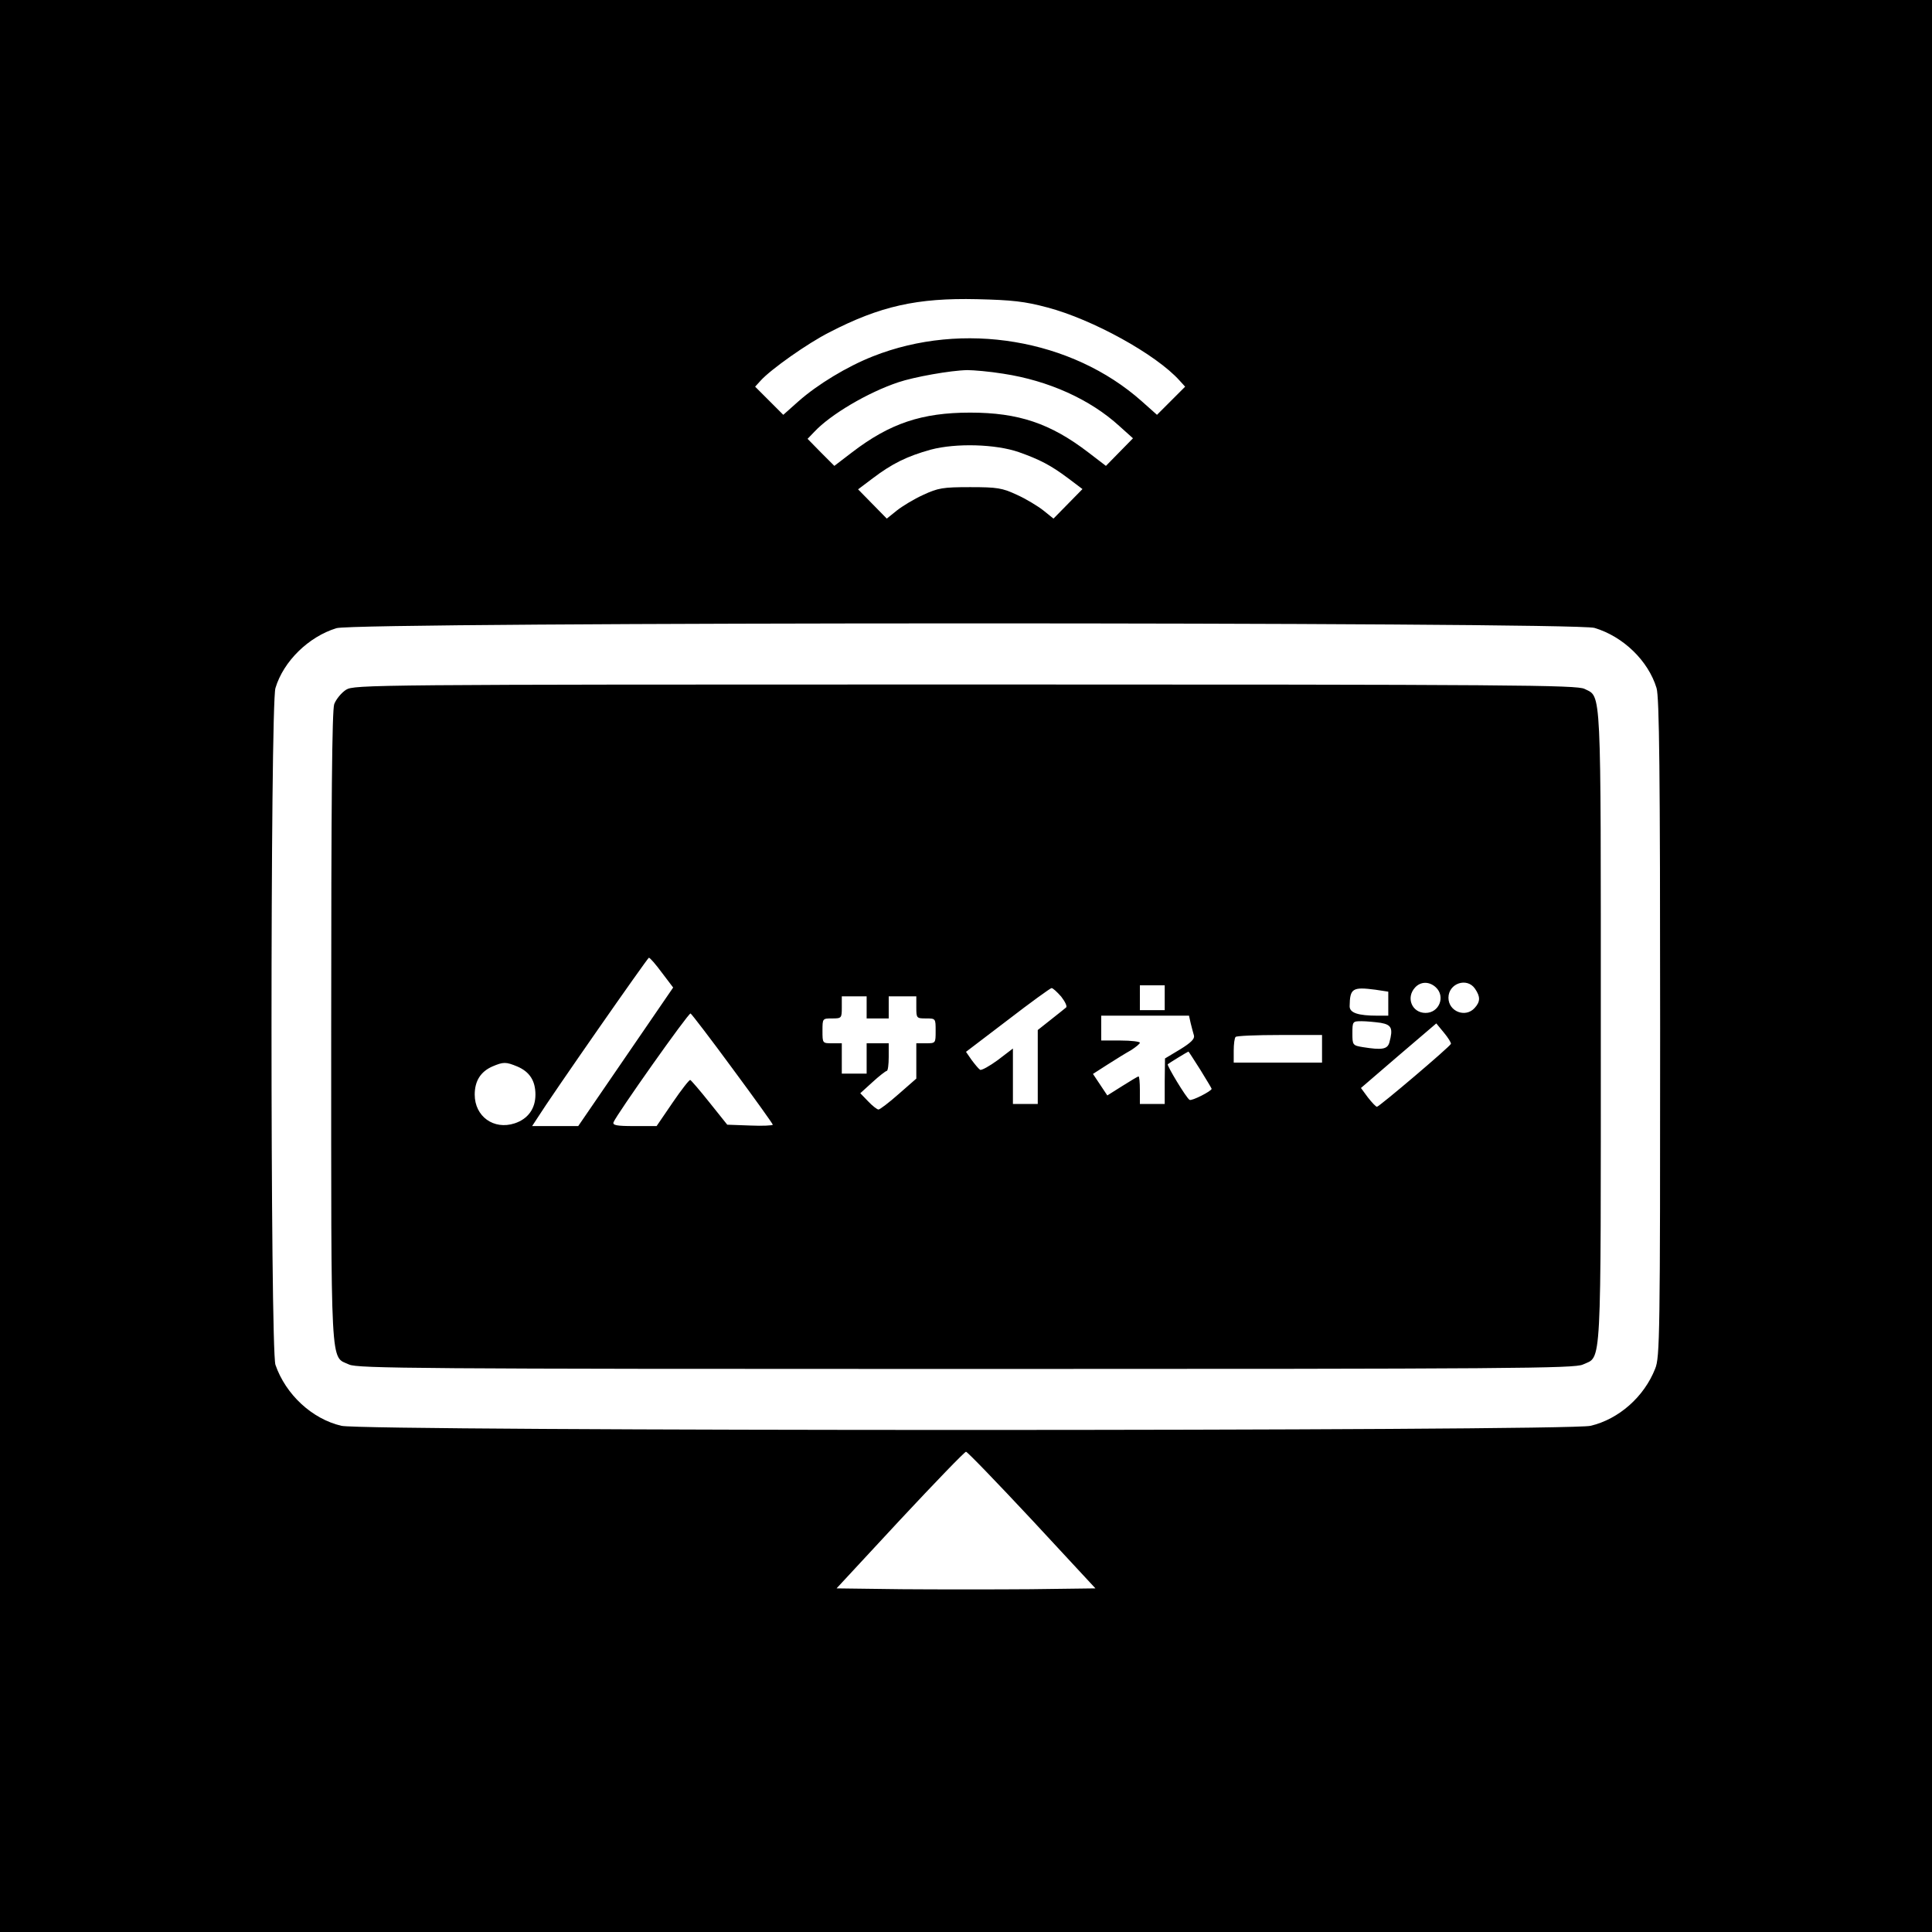 <?xml version="1.0" standalone="no"?>
<!DOCTYPE svg PUBLIC "-//W3C//DTD SVG 20010904//EN"
 "http://www.w3.org/TR/2001/REC-SVG-20010904/DTD/svg10.dtd">
<svg version="1.0" xmlns="http://www.w3.org/2000/svg"
 width="700pt" height="700pt" viewBox="0 0 700 700"
 preserveAspectRatio="xMidYMid meet">
<g transform="translate(0,700) scale(0.1,-0.1)"
fill="#000000" stroke="none">
<path d="M0 3500 l0 -3500 3500 0 3500 0 0 3500 0 3500 -3500 0 -3500 0 0
-3500z m3795 2386 c163 -43 394 -170 479 -265 l20 -22 -51 -51 -51 -51 -55 49
c-254 226 -648 292 -974 163 -94 -37 -201 -102 -270 -163 l-55 -49 -51 51 -51
51 20 22 c37 41 170 135 249 175 184 95 318 125 535 120 127 -3 173 -8 255
-30z m-160 -240 c164 -25 315 -93 421 -190 l49 -44 -49 -50 -49 -50 -64 49
c-137 105 -253 144 -428 144 -175 0 -291 -39 -428 -144 l-64 -49 -49 49 -48
49 25 26 c58 62 193 142 304 179 56 19 189 43 250 44 22 0 81 -5 130 -13z m56
-284 c76 -27 115 -47 178 -94 l53 -40 -52 -53 -53 -54 -36 29 c-20 16 -63 42
-96 57 -54 25 -71 28 -170 28 -99 0 -116 -3 -170 -28 -33 -15 -76 -41 -96 -57
l-36 -29 -52 53 -52 53 53 40 c70 53 124 80 211 104 91 24 234 20 318 -9z
m2086 -637 c104 -31 195 -119 225 -218 10 -33 13 -301 13 -1232 0 -1114 -1
-1193 -18 -1234 -40 -102 -132 -183 -234 -207 -86 -20 -4440 -20 -4526 0 -107
25 -202 114 -239 221 -19 57 -19 2389 0 2452 29 97 120 186 221 217 72 23
4484 23 4558 1z m-2038 -3232 l230 -248 -235 -3 c-128 -1 -340 -1 -468 0
l-235 3 230 248 c127 136 234 247 239 247 5 0 112 -111 239 -247z"/>
<path d="M1254 4501 c-17 -11 -36 -34 -43 -52 -8 -23 -11 -350 -11 -1171 0
-1264 -4 -1190 65 -1222 30 -14 250 -16 2235 -16 1985 0 2205 2 2235 16 69 32
65 -42 65 1223 0 1250 3 1194 -59 1225 -27 14 -254 16 -2243 16 -2157 0 -2214
-1 -2244 -19z m1144 -1025 l41 -54 -172 -251 -172 -251 -83 0 -84 0 19 29 c52
83 399 580 404 581 4 0 25 -24 47 -54z m2804 -53 c36 -33 13 -93 -37 -93 -49
0 -72 55 -38 92 20 22 51 23 75 1z m142 -5 c20 -29 20 -47 -1 -70 -33 -37 -95
-13 -95 37 0 52 67 75 96 33z m-1124 -33 l0 -45 -45 0 -45 0 0 45 0 45 45 0
45 0 0 -45z m-375 4 c14 -18 22 -35 18 -39 -4 -3 -29 -24 -55 -44 l-48 -38 0
-134 0 -134 -45 0 -45 0 0 100 0 101 -55 -42 c-30 -22 -59 -38 -64 -35 -6 4
-19 20 -31 36 l-20 29 151 115 c83 64 155 116 159 116 5 0 20 -14 35 -31z
m1139 25 l46 -7 0 -43 0 -44 -39 0 c-70 0 -101 10 -101 34 1 65 10 71 94 60z
m-1844 -64 l0 -40 40 0 40 0 0 40 0 40 50 0 50 0 0 -40 c0 -39 1 -40 35 -40
35 0 35 0 35 -45 0 -45 0 -45 -35 -45 l-35 0 0 -64 0 -64 -64 -56 c-35 -31
-68 -56 -73 -56 -5 0 -22 13 -38 30 l-28 29 44 40 c24 22 47 40 52 41 4 0 7
23 7 50 l0 50 -40 0 -40 0 0 -55 0 -55 -45 0 -45 0 0 55 0 55 -35 0 c-35 0
-35 0 -35 45 0 45 0 45 35 45 34 0 35 1 35 40 l0 40 45 0 45 0 0 -40z m-485
-223 c80 -108 145 -199 145 -202 0 -3 -37 -5 -82 -3 l-83 3 -64 80 c-35 44
-67 81 -70 82 -3 2 -32 -35 -64 -82 l-58 -85 -81 0 c-64 0 -79 3 -75 14 11 28
271 396 279 394 4 -2 73 -92 153 -201z m1659 166 c4 -16 9 -35 12 -45 3 -12
-11 -26 -50 -50 l-55 -33 -1 -82 0 -83 -45 0 -45 0 0 50 c0 28 -2 50 -5 50 -2
0 -29 -16 -59 -35 l-54 -34 -26 39 -26 39 53 34 c28 18 67 42 85 52 17 11 32
23 32 27 0 4 -31 8 -70 8 l-70 0 0 45 0 45 159 0 159 0 6 -27z m689 1 c39 -7
45 -20 31 -71 -7 -25 -27 -28 -96 -17 -37 6 -38 8 -38 50 0 43 1 44 33 44 17
0 49 -3 70 -6z m254 -76 c-3 -10 -260 -228 -268 -228 -4 0 -18 15 -33 34 l-25
34 136 117 137 117 28 -34 c15 -18 26 -36 25 -40z m-467 -18 l0 -50 -160 0
-160 0 0 43 c0 24 3 47 7 50 3 4 75 7 160 7 l153 0 0 -50z m-441 -76 c22 -36
41 -67 41 -69 0 -8 -72 -45 -80 -40 -12 7 -83 125 -79 129 4 4 73 46 75 46 1
0 20 -30 43 -66z m-2475 12 c45 -19 66 -52 66 -102 0 -51 -27 -88 -75 -104
-76 -25 -145 25 -145 104 0 49 21 83 64 102 40 17 49 17 90 0z"/>
</g>
</svg>
